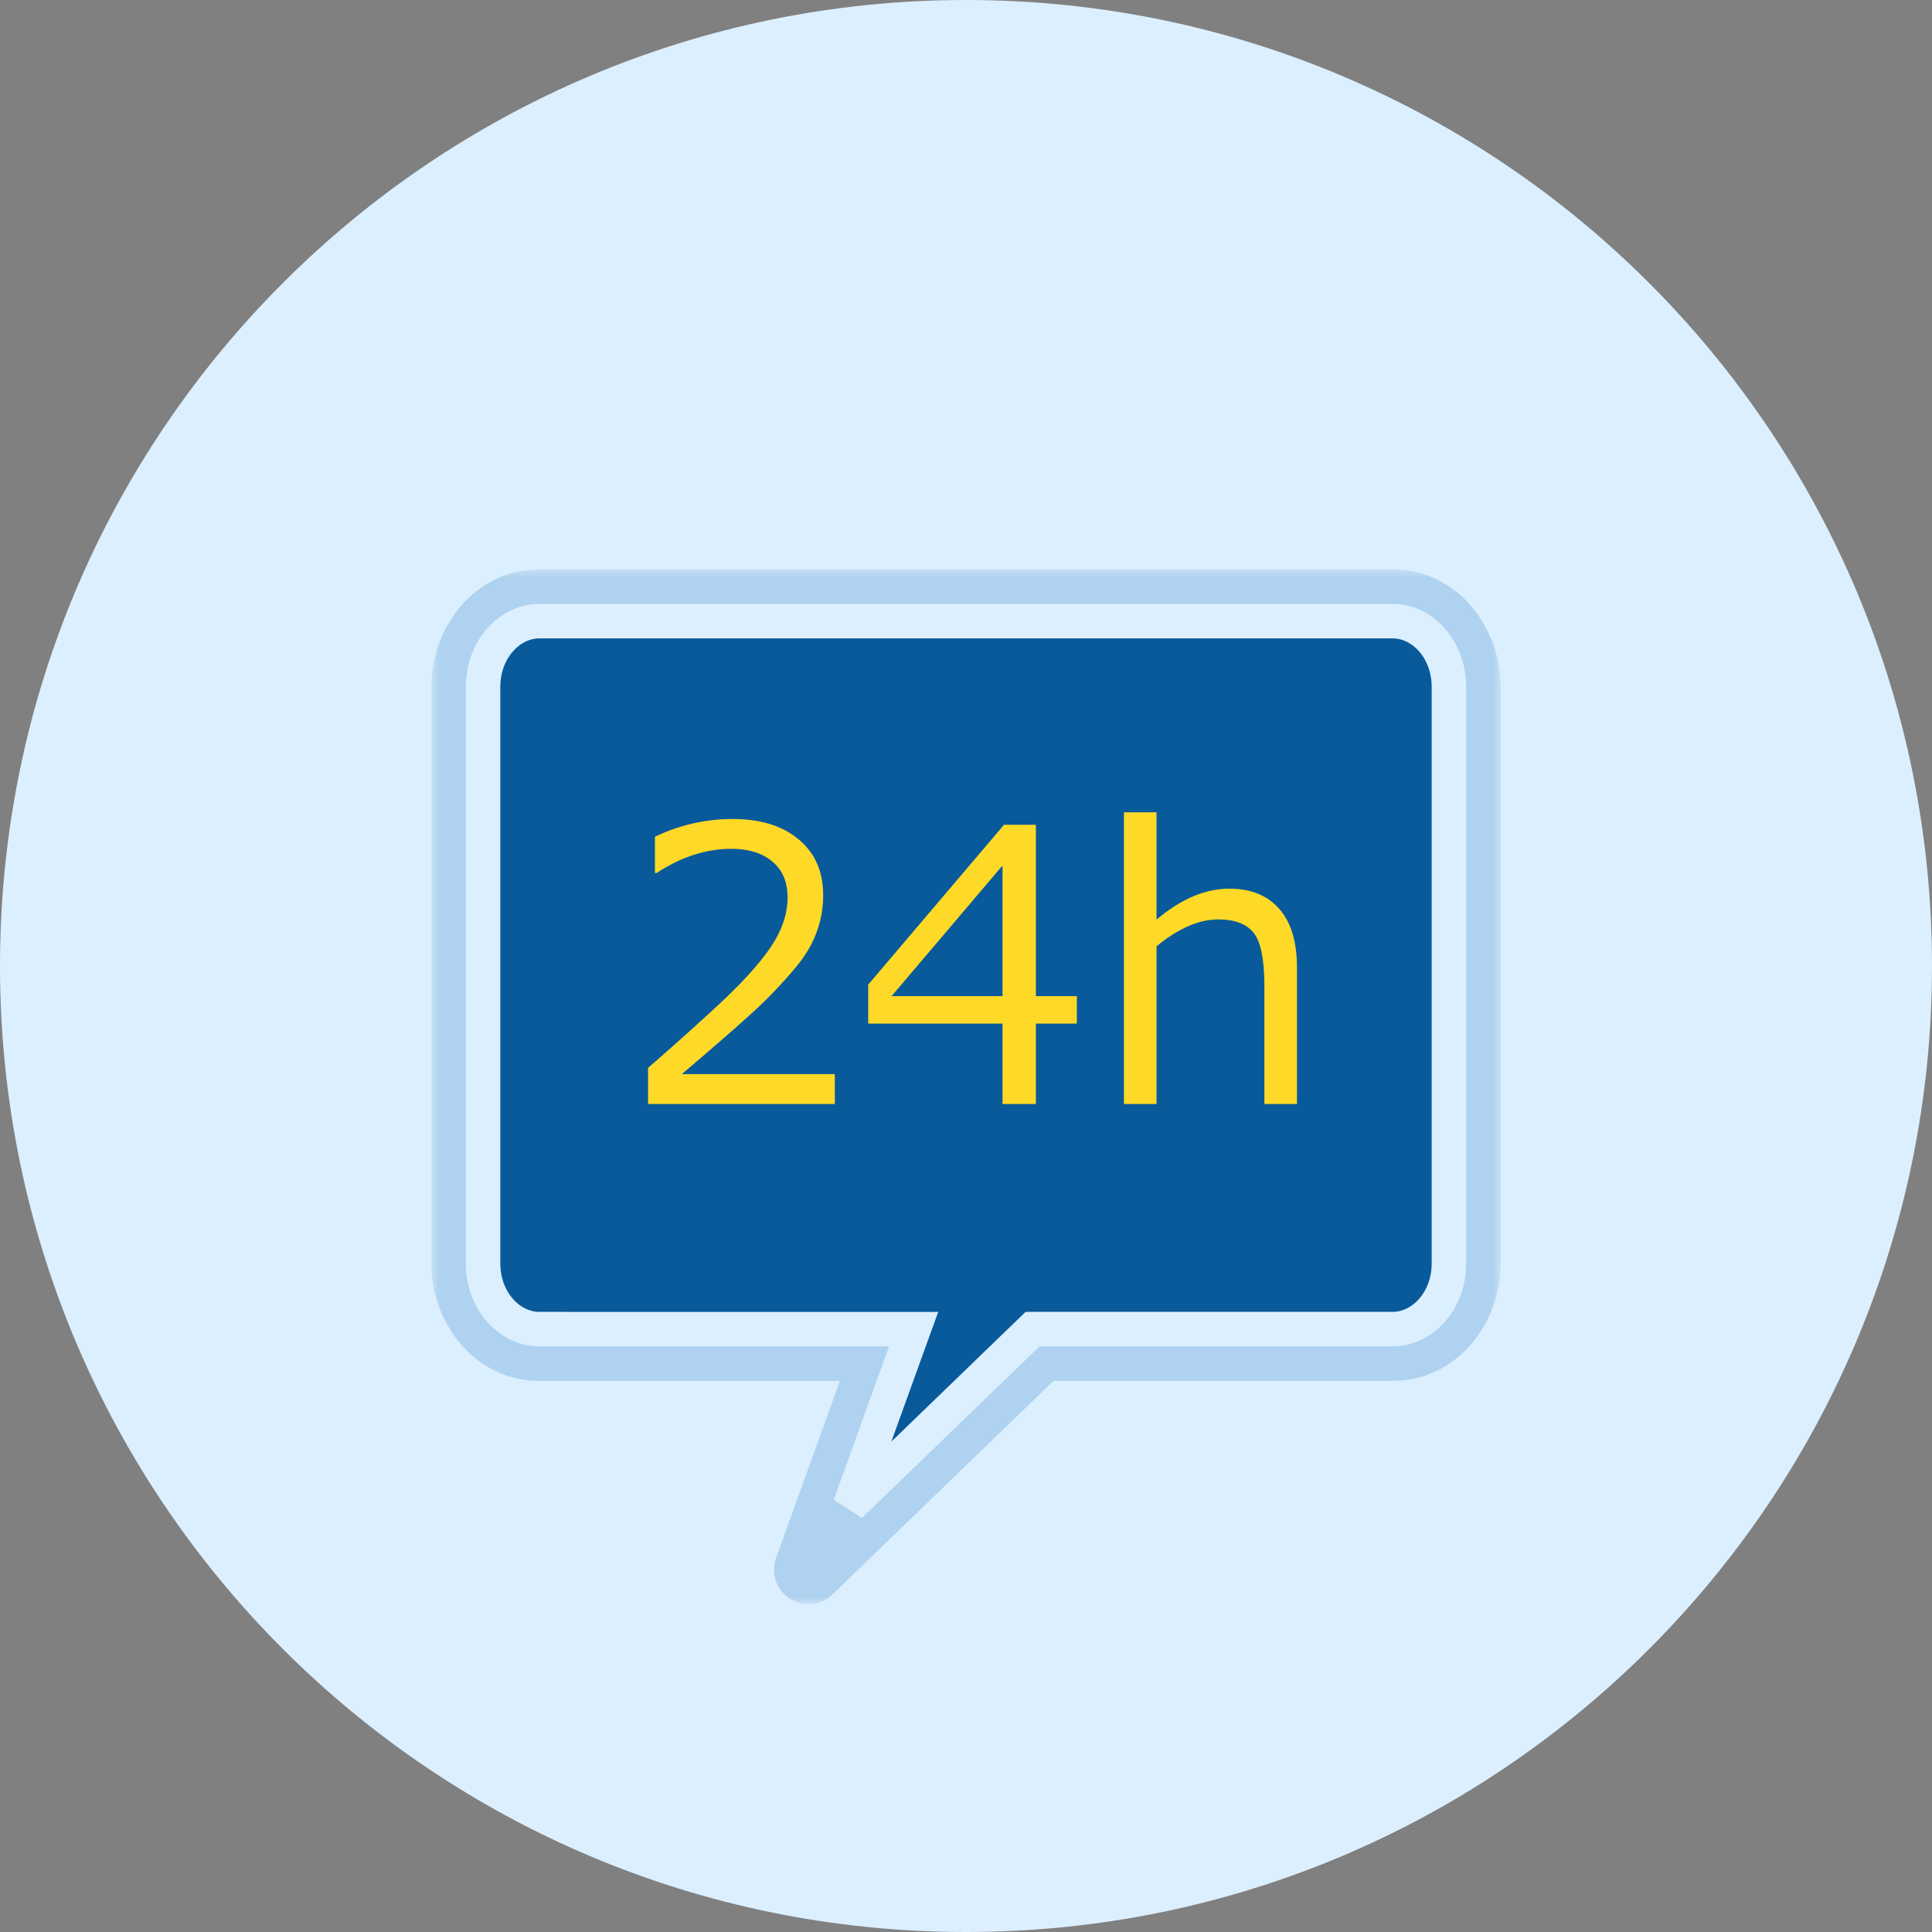 <svg xmlns="http://www.w3.org/2000/svg" width="112" height="112" fill="none"><rect width="100%" height="100%" fill="#808080" stroke="none"/><path fill="#DCEFFF" fill-rule="evenodd" d="M56 0c30.928 0 56 25.072 56 56s-25.072 56-56 56S0 86.928 0 56 25.072 0 56 0Z" clip-rule="evenodd"/><mask id="a" width="62" height="60" x="25.004" y="33.008" fill="#000" maskUnits="userSpaceOnUse"><path fill="#fff" d="M25.004 33.008h62v60h-62z"/><path fill-rule="evenodd" d="M80.738 35.008H31.262c-2.352 0-4.258 2.159-4.258 4.824v33.397c0 2.663 1.906 4.822 4.258 4.822H51.54L46.87 90.992l13.395-12.941h20.473c2.35 0 4.258-2.159 4.258-4.822V39.832c0-2.665-1.907-4.824-4.258-4.824Z" clip-rule="evenodd"/></mask><path fill="#085A9B" fill-rule="evenodd" d="M80.738 35.008H31.262c-2.352 0-4.258 2.159-4.258 4.824v33.397c0 2.663 1.906 4.822 4.258 4.822H51.54L46.87 90.992l13.395-12.941h20.473c2.35 0 4.258-2.159 4.258-4.822V39.832c0-2.665-1.907-4.824-4.258-4.824Z" clip-rule="evenodd"/><path fill="#AED2EF" d="m51.54 78.051 1.882.679.967-2.679h-2.848v2Zm-4.67 12.941-1.881-.679a2 2 0 0 0 3.27 2.117l-1.39-1.438Zm13.395-12.941v-2h-.808l-.582.562 1.39 1.438Zm20.473-45.043H31.262v4h49.476v-4Zm-49.476 0c-3.684 0-6.258 3.296-6.258 6.824h4c0-1.802 1.238-2.824 2.258-2.824v-4Zm-6.258 6.824v33.397h4V39.832h-4Zm0 33.397c0 3.526 2.575 6.822 6.258 6.822v-4c-1.02 0-2.258-1.022-2.258-2.822h-4Zm6.258 6.822H51.54v-4H31.26v4Zm18.398-2.679-4.671 12.941 3.762 1.358 4.671-12.941-3.762-1.358Zm-1.4 15.058 13.395-12.94-2.78-2.877-13.395 12.94 2.78 2.877Zm12.005-12.379h20.473v-4H60.265v4Zm20.473 0c3.682 0 6.258-3.295 6.258-6.822h-4c0 1.8-1.238 2.822-2.258 2.822v4Zm6.258-6.822V39.832h-4v33.397h4Zm0-33.397c0-3.528-2.576-6.824-6.258-6.824v4c1.02 0 2.258 1.022 2.258 2.824h4Z" mask="url(#a)"/><path fill="#085A9B" stroke="#DCEFFF" stroke-width="2" d="m52.481 78.39.484-1.339H31.261c-1.685 0-3.257-1.59-3.257-3.822V39.832c0-2.234 1.572-3.824 3.258-3.824h49.476c1.685 0 3.258 1.59 3.258 3.824v33.397c0 2.231-1.573 3.822-3.258 3.822H59.86l-.29.28-10.298 9.949 3.208-8.89Z"/><path fill="#FFD927" d="M48.397 64H37.568v-2.095a164.324 164.324 0 0 0 3.857-3.448c1.432-1.31 2.496-2.464 3.19-3.459.695-.995 1.042-1.99 1.042-2.986 0-.881-.293-1.569-.88-2.063-.58-.494-1.372-.741-2.375-.741-1.468 0-2.91.465-4.329 1.397h-.107V48.51a10.346 10.346 0 0 1 4.49-1.032c1.633 0 2.918.398 3.856 1.193.939.788 1.408 1.865 1.408 3.233 0 .73-.122 1.429-.365 2.095-.237.666-.61 1.314-1.118 1.944-.508.63-1.117 1.3-1.826 2.01-.709.708-2.338 2.148-4.888 4.317h8.873V64Zm14.029-4.662h-2.374V64h-1.934v-4.662H50.33v-2.256l7.874-9.27h1.848v9.936h2.374v1.59Zm-4.308-1.59v-7.573l-6.434 7.573h6.434ZM75.188 64h-1.891v-6.79c0-1.582-.208-2.627-.623-3.136-.416-.515-1.1-.773-2.052-.773-1.117 0-2.31.519-3.577 1.557V64h-1.89V47.092h1.89v6.22c1.418-1.196 2.825-1.794 4.222-1.794 1.253 0 2.22.393 2.9 1.181.68.78 1.02 1.912 1.02 3.395V64Z"/></svg>